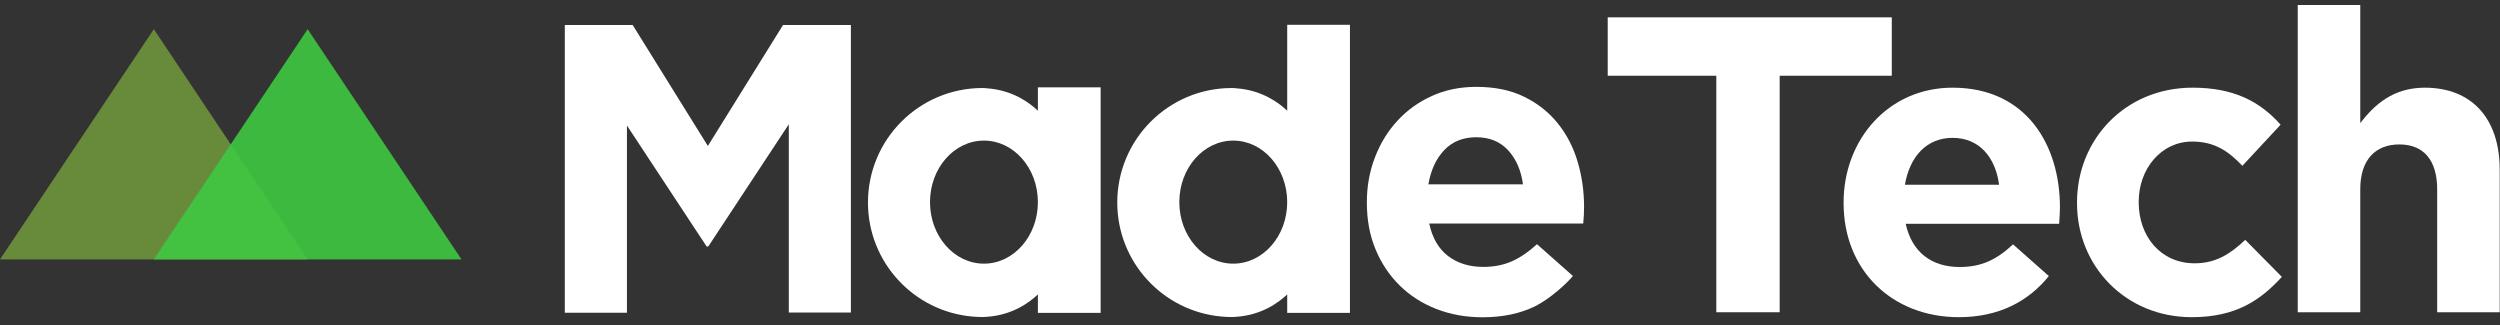 <?xml version="1.0" encoding="UTF-8" standalone="no"?> <svg xmlns="http://www.w3.org/2000/svg" xmlns:xlink="http://www.w3.org/1999/xlink" xmlns:serif="http://www.serif.com/" width="100%" height="100%" viewBox="0 0 500 65" version="1.1" xml:space="preserve" style="fill-rule:evenodd;clip-rule:evenodd;stroke-linejoin:round;stroke-miterlimit:2;"><rect x="0" y="0" width="500" height="65" fill="#333333" stroke="none"/> <g id="logo---Made-Tech---black" transform="matrix(1,0,0,1,0,1)"> <g id="Made-Tech---logo---black"> <g id="logo---Made-Tech---black1" serif:id="logo---Made-Tech---black"> <path id="Fill-1" d="M285.675,35.866C286.171,32.999 287.234,30.717 288.861,29.007C290.482,27.304 292.615,26.449 295.254,26.449C297.904,26.449 300.019,27.316 301.618,29.049C303.218,30.782 304.21,33.054 304.596,35.866L285.675,35.866ZM315.532,31.361C314.682,28.473 313.354,25.911 311.567,23.685C309.781,21.449 307.536,19.673 304.837,18.353C302.138,17.029 298.946,16.373 295.254,16.373C292.008,16.373 289.048,16.98 286.381,18.193C283.705,19.4 281.409,21.052 279.484,23.147C277.555,25.24 276.057,27.687 274.981,30.495C273.909,33.302 273.373,36.272 273.373,39.413L273.373,39.574C273.373,42.996 273.951,46.089 275.109,48.87C276.262,51.648 277.872,54.06 279.935,56.097C282.004,58.13 284.452,59.703 287.287,60.802C290.123,61.902 293.193,62.454 296.495,62.454C300.517,62.454 304.012,61.721 306.986,60.268C309.96,58.805 313.36,55.697 314.582,54.195L307.4,47.839C305.637,49.439 303.933,50.594 302.279,51.305C300.626,52.017 298.753,52.381 296.66,52.381C293.856,52.381 291.5,51.648 289.598,50.191C287.7,48.731 286.45,46.566 285.844,43.705L316.646,43.705C316.704,43.105 316.745,42.525 316.773,41.974C316.799,41.422 316.815,40.904 316.815,40.407C316.815,37.265 316.386,34.251 315.532,31.361Z" style="fill:white;"></path> <path id="Fill-3" d="M141.572,28.19L126.532,3.996L112.961,3.996L112.961,61.543L125.388,61.543L125.388,24.103L141.325,48.297L141.654,48.297L157.76,23.857L157.76,61.511L170.177,61.511L170.177,3.996L156.61,3.996L141.572,28.19Z" style="fill:white;"></path> <path id="Fill-5" d="M196.79,51.73C190.83,51.73 186,46.221 186,39.425C186,32.628 190.83,27.119 196.79,27.119C202.748,27.119 207.578,32.628 207.578,39.425C207.578,46.221 202.748,51.73 196.79,51.73ZM207.578,21.149C205.984,19.619 202.58,17.037 197.471,16.669C197.146,16.63 196.82,16.603 196.492,16.603C183.845,16.603 173.593,26.855 173.593,39.504C173.593,51.454 182.746,61.259 194.422,62.306C195.068,62.369 195.691,62.4 196.295,62.399C196.361,62.399 196.425,62.402 196.492,62.402C196.523,62.402 196.556,62.399 196.587,62.399C196.757,62.397 196.927,62.389 197.097,62.377C197.147,62.375 197.198,62.373 197.248,62.369C202.479,62.062 205.96,59.431 207.578,57.878L207.578,61.58L220.129,61.58L220.129,16.47L207.578,16.47L207.578,21.149Z" style="fill:white;"></path> <path id="Fill-7" d="M246.652,51.73C240.693,51.73 235.863,46.221 235.863,39.425C235.863,32.628 240.694,27.119 246.652,27.119C252.61,27.119 257.441,32.628 257.441,39.425C257.441,46.221 252.61,51.73 246.652,51.73ZM257.441,21.149C255.846,19.619 252.441,17.037 247.334,16.669C247.009,16.63 246.683,16.603 246.354,16.603C233.707,16.603 223.454,26.855 223.454,39.504C223.454,51.454 232.609,61.259 244.286,62.306C244.93,62.369 245.553,62.4 246.156,62.399C246.222,62.399 246.288,62.402 246.354,62.402C246.386,62.402 246.417,62.399 246.449,62.399C246.62,62.397 246.789,62.389 246.959,62.377C247.009,62.375 247.06,62.373 247.11,62.369C252.342,62.062 255.822,59.431 257.441,57.878L257.441,61.58L269.991,61.58L269.991,3.954L257.441,3.954L257.441,21.149Z" style="fill:white;"></path> <path id="Fill-9" d="M343.264,14.148L321.543,14.148L321.543,2.468L378.357,2.468L378.357,14.148L355.933,14.148L355.933,61.449L343.264,61.449L343.264,14.148Z" style="fill:white;"></path> <path id="Fill-11" d="M399.815,35.949C399.075,30.355 395.784,26.571 390.519,26.571C385.338,26.571 381.965,30.274 380.978,35.949L399.815,35.949ZM368.721,39.65L368.721,39.485C368.721,26.9 377.687,16.535 390.519,16.535C405.245,16.535 411.989,27.969 411.989,40.472C411.989,41.46 411.907,42.611 411.825,43.762L381.142,43.762C382.377,49.44 386.324,52.401 391.919,52.401C396.113,52.401 399.156,51.084 402.612,47.876L409.767,54.21C405.655,59.311 399.732,62.435 391.754,62.435C378.509,62.435 368.721,53.14 368.721,39.65Z" style="fill:white;"></path> <path id="Fill-13" d="M415.404,39.65L415.404,39.485C415.404,26.9 425.027,16.535 438.518,16.535C446.825,16.535 452.009,19.332 456.121,23.938L448.472,32.163C445.674,29.204 442.878,27.312 438.435,27.312C432.183,27.312 427.742,32.823 427.742,39.321L427.742,39.485C427.742,46.231 432.101,51.66 438.929,51.66C443.125,51.66 446.003,49.85 449.047,46.971L456.369,54.375C452.09,59.063 447.155,62.436 438.354,62.436C425.11,62.436 415.404,52.237 415.404,39.65" style="fill:white;"></path> <path id="Fill-15" d="M459.549,-0L472.052,-0L472.052,23.61C474.93,19.909 478.633,16.536 484.966,16.536C494.426,16.536 499.938,22.788 499.938,32.905L499.938,61.449L487.435,61.449L487.435,36.853C487.435,30.932 484.638,27.887 479.867,27.887C475.095,27.887 472.052,30.932 472.052,36.853L472.052,61.449L459.549,61.449L459.549,-0Z" style="fill:white;"></path> <path id="Fill-17" d="M0,50.877L30.767,4.84L61.532,50.877L0,50.877Z" style="fill:rgb(140,198,65);fill-opacity:0.6;"></path> <path id="Fill-19" d="M30.767,50.877L61.532,4.84L92.299,50.877L30.767,50.877Z" style="fill:rgb(64,200,66);fill-opacity:0.9;"></path> </g> </g> </g> </svg> 